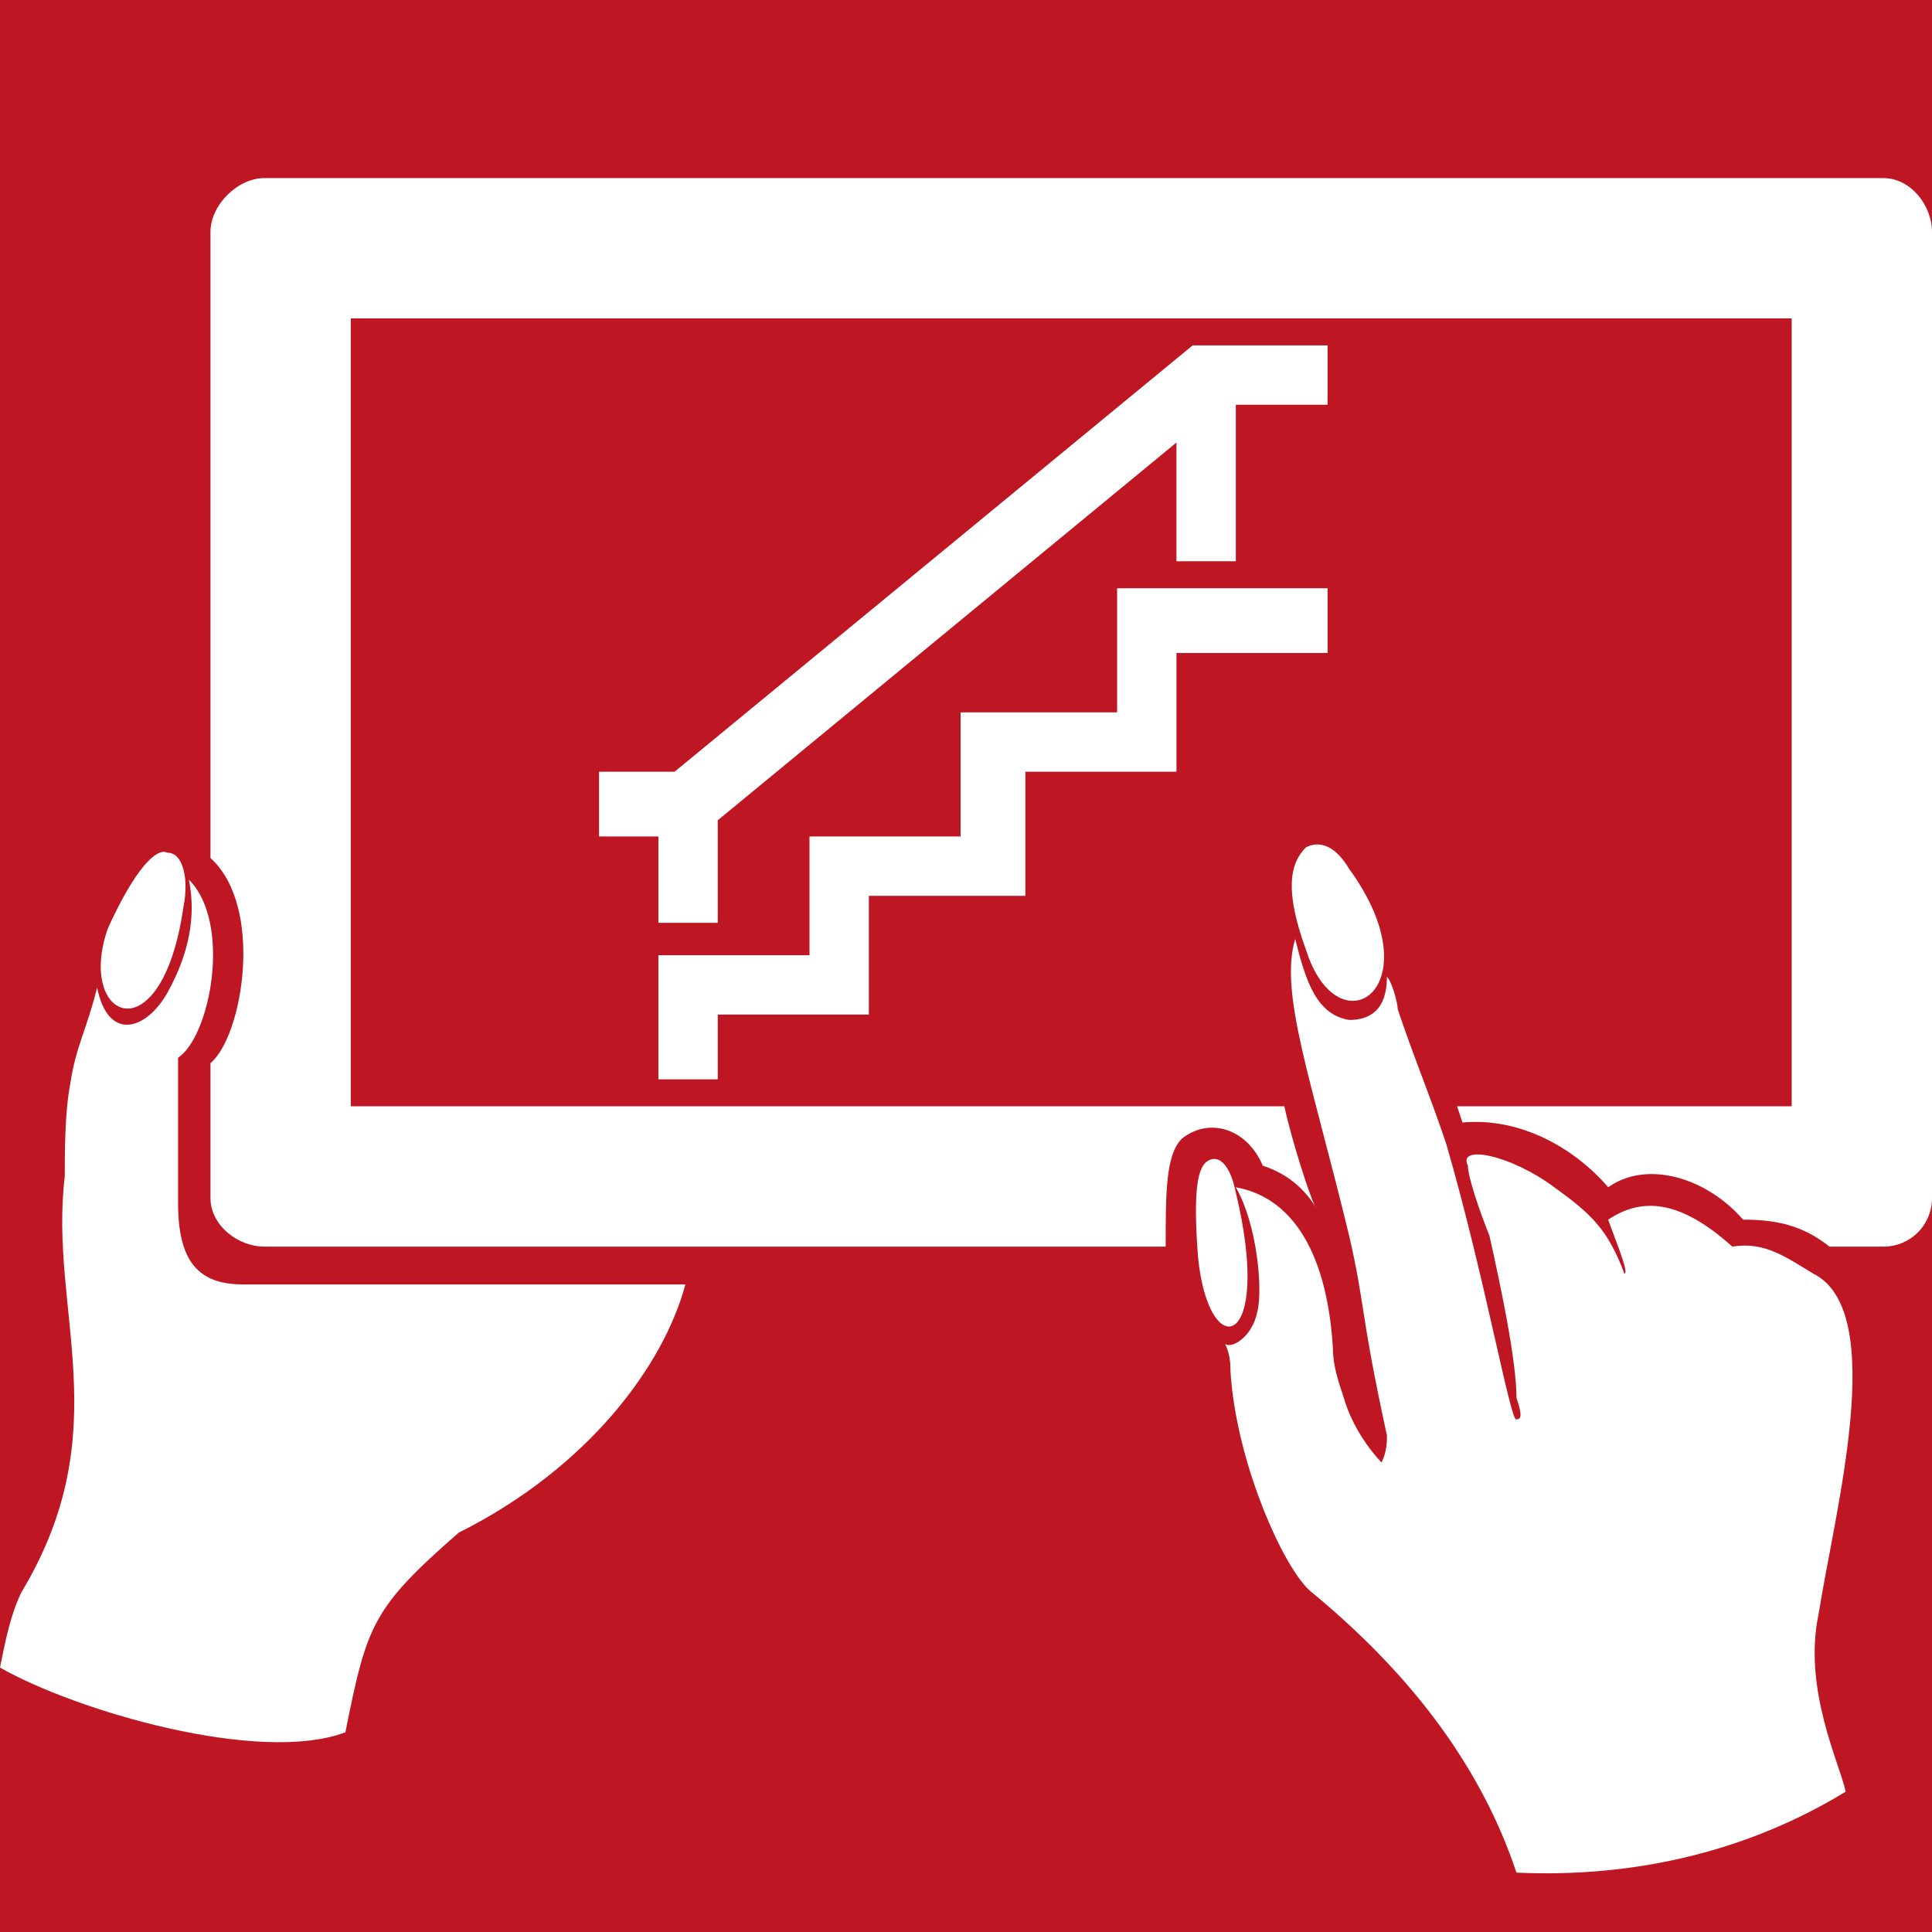 <?xml version="1.0" encoding="UTF-8"?>
<!-- Creator: CorelDRAW X8 -->
<svg xmlns="http://www.w3.org/2000/svg" xmlns:xlink="http://www.w3.org/1999/xlink" xml:space="preserve" width="27.316mm" height="27.316mm" version="1.1" style="shape-rendering:geometricPrecision; text-rendering:geometricPrecision; image-rendering:optimizeQuality; fill-rule:evenodd; clip-rule:evenodd" viewBox="0 0 358 358">
 <defs>
  <style type="text/css">
   <![CDATA[
    .fil2 {fill:none}
    .fil0 {fill:#BE1622}
    .fil3 {fill:white}
    .fil1 {fill:white}
   ]]>
  </style>
 </defs>
 <g id="Ebene_x0020_1">
  <g id="_1657805875424">
   <rect class="fil0" width="358" height="358"></rect>
   <g>
    <path class="fil1" d="M49 33l300 0c5,0 9,5 9,10l0 179c0,5 -4,9 -9,9l-10 0c-5,-4 -10,-5 -16,-5 -7,-8 -18,-11 -25,-6 -6,-7 -16,-13 -27,-12l-1 -3 62 0 0 -146 -267 0 0 146 173 0c1,5 5,18 6,19 -3,-5 -7,-7 -10,-8 -3,-7 -10,-9 -15,-5 -3,3 -3,10 -3,20l-167 0c-5,0 -10,-4 -10,-9l0 -25c6,-5 10,-29 0,-38l0 -116c0,-5 5,-10 10,-10z"></path>
    <g>
     <g>
      <path class="fil1" d="M64 321c4,-20 5,-23 21,-37 24,-12 38,-31 42,-46l-82 0c-8,0 -12,-4 -12,-15l0 -27c6,-4 10,-25 2,-33 1,5 1,12 -4,21 -4,7 -11,9 -13,-1 -2,8 -4,11 -5,18 -1,5 -1,13 -1,17 -3,25 10,47 -8,77 -2,4 -3,9 -4,14 14,8 48,18 64,12z"></path>
      <path class="fil2" d="M43 233c-7,-3 -11,-13 -6,-29 0,0 0,-1 0,-1"></path>
     </g>
     <path class="fil1" d="M20 172c5,-11 9,-15 11,-14 3,0 4,5 3,10 -4,28 -20,21 -14,4z"></path>
    </g>
    <g>
     <g>
      <g>
       <polygon class="fil3" points="207,132 178,132 178,155 150,155 150,177 122,177 122,200 133,200 133,188 161,188 161,166 190,166 190,143 218,143 218,121 246,121 246,109 207,109 "></polygon>
       <polygon class="fil3" points="221,64 125,143 111,143 111,155 122,155 122,171 133,171 133,152 218,82 218,104 229,104 229,75 246,75 246,64 "></polygon>
      </g>
     </g>
    </g>
    <g>
     <path class="fil1" d="M281 263c-1,1 -6,-27 -13,-51 -3,-9 -6,-16 -9,-25 0,-1 -1,-5 -2,-6 0,6 -3,8 -7,8 -6,-1 -8,-7 -10,-15 -3,10 3,26 10,55 3,13 2,14 7,37 0,1 0,3 -1,5 0,0 -5,-5 -7,-12 -1,-3 -2,-6 -2,-9 -1,-17 -7,-28 -18,-30 4,7 5,19 4,23 -1,5 -5,7 -6,6 1,2 1,4 1,5 1,17 10,37 15,41 17,14 31,31 38,52 22,1 43,-4 61,-15 -1,-5 -8,-19 -5,-33 3,-19 13,-56 -1,-63 -5,-3 -9,-6 -15,-5 -10,-9 -17,-9 -23,-5 1,3 4,10 3,10 -3,-8 -6,-11 -13,-16 -8,-6 -18,-8 -16,-4 0,2 2,8 4,13 2,9 5,23 5,30 1,3 1,4 0,4z"></path>
     <path class="fil1" d="M242 176c-4,-11 -3,-16 0,-19 2,-1 5,-1 8,4 16,22 -2,34 -8,15z"></path>
     <path class="fil1" d="M222 233c-1,-13 0,-17 2,-18 2,-1 4,1 5,6 7,29 -5,32 -7,12z"></path>
    </g>
   </g>
  </g>
 </g>
</svg>

